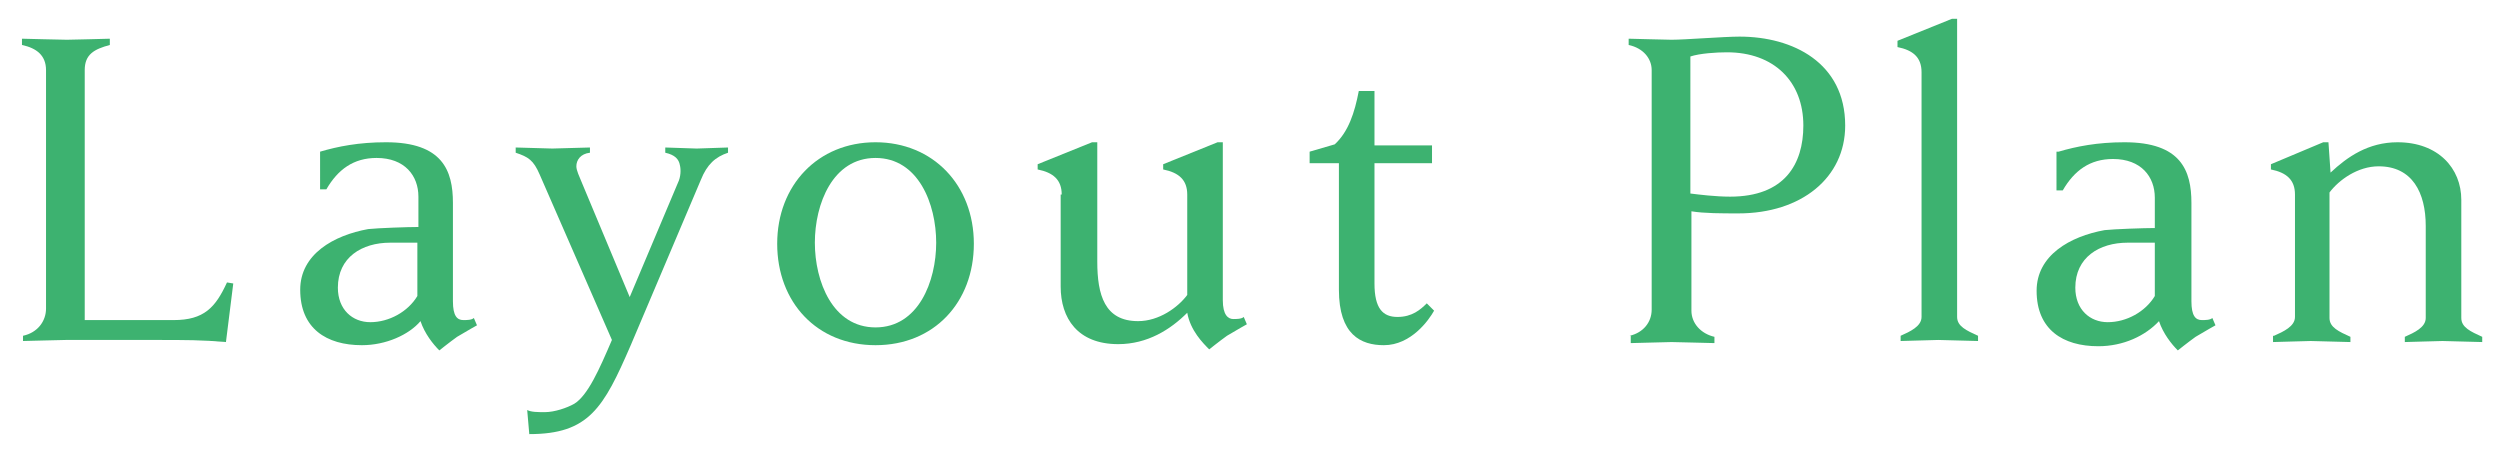 <?xml version="1.0" encoding="utf-8"?>
<!-- Generator: Adobe Illustrator 25.0.0, SVG Export Plug-In . SVG Version: 6.00 Build 0)  -->
<svg version="1.1" id="レイヤー_1" xmlns="http://www.w3.org/2000/svg" xmlns:xlink="http://www.w3.org/1999/xlink" x="0px"
	 y="0px" viewBox="0 0 239 43" style="enable-background:new 0 0 239 43;" xml:space="preserve">
<style type="text/css">
	.st0{fill:#3DB270;}
</style>
<g>
	<g>
		<path class="st0" d="M2.2,32.1c1.4-0.3,2.2-1.4,2.2-2.6V6.7c0-1.4-0.9-2.1-2.3-2.4V3.7c0.3,0,3.6,0.1,4.3,0.1
			c0.7,0,3.8-0.1,4.1-0.1v0.6C9,4.7,8.1,5.2,8.1,6.7v23.9h8.5c2.9,0,4-1.2,5.1-3.6l0.6,0.1l-0.7,5.6c-2.3-0.2-3.8-0.2-6.7-0.2H6.3
			c-0.8,0-3.5,0.1-4.1,0.1V32.1z"/>
		<path class="st0" d="M30.6,14.5c1.7-0.5,3.7-0.9,6.3-0.9c5.4,0,6.4,2.7,6.4,5.8v9.4c0,1.4,0.4,1.8,1,1.8c0.3,0,0.8,0,1-0.2
			l0.3,0.7c0,0-0.9,0.5-1.9,1.1c-0.7,0.5-1.7,1.3-1.7,1.3c-0.6-0.6-1.4-1.6-1.8-2.8C39.1,32,36.9,33,34.6,33c-3.4,0-5.9-1.6-5.9-5.3
			c0-3.4,3.2-5.2,6.5-5.8c0.9-0.1,3.8-0.2,4.8-0.2v-2.9c0-2-1.3-3.7-4-3.7c-2.2,0-3.7,1.1-4.8,3h-0.6V14.5z M40,23.2h-2.7
			c-2.7,0-5,1.4-5,4.3c0,2.1,1.4,3.3,3.1,3.3c1.8,0,3.6-1,4.5-2.5V23.2z"/>
		<path class="st0" d="M50.4,39.2c0.4,0.2,1,0.2,1.7,0.2c0.9,0,2.1-0.4,2.8-0.8c1.3-0.8,2.4-3.3,3.6-6.1l-6.9-15.8
			c-0.6-1.4-1.1-1.7-2.3-2.1v-0.5c0.6,0,2.9,0.1,3.5,0.1s3-0.1,3.6-0.1v0.5c-0.9,0.1-1.3,0.7-1.3,1.3c0,0.4,0.3,1,0.5,1.5l4.6,11
			l4.6-10.9c0.3-0.6,0.3-1.3,0.2-1.7c-0.1-0.6-0.5-1-1.4-1.2v-0.5c0.5,0,2.5,0.1,3,0.1s2.5-0.1,3-0.1v0.5c-1.2,0.4-2,1.1-2.6,2.6
			l-6.7,15.8c-2.6,6-4,8.5-9.7,8.5L50.4,39.2z"/>
		<path class="st0" d="M74.3,23.3c0-5.6,3.9-9.7,9.4-9.7s9.4,4.1,9.4,9.7c0,5.6-3.8,9.7-9.4,9.7C78.1,33,74.3,28.9,74.3,23.3z
			 M89.5,23.2c0-3.7-1.7-8.1-5.8-8.1s-5.8,4.4-5.8,8.1s1.7,8.1,5.8,8.1S89.5,26.9,89.5,23.2z"/>
		<path class="st0" d="M101.5,18.6c0-1.4-0.8-2.1-2.3-2.4v-0.5l5.2-2.1h0.5V25c0,3.2,0.7,5.7,3.9,5.7c2,0,3.8-1.3,4.7-2.5v-9.6
			c0-1.4-0.8-2.1-2.3-2.4v-0.5l5.2-2.1h0.5v15.1c0,1.4,0.5,1.8,1,1.8c0.3,0,0.8,0,1-0.2l0.3,0.7c0,0-0.9,0.5-1.9,1.1
			c-0.7,0.5-1.7,1.3-1.7,1.3c-0.6-0.6-1.8-1.8-2.1-3.5c-1.6,1.6-3.8,3-6.6,3c-3.9,0-5.5-2.5-5.5-5.5V18.6z"/>
		<path class="st0" d="M128,15.6h-2.8v-1.1l2.4-0.7c1.3-1.2,1.9-3,2.3-5.1h1.5v5.2h5.5v1.7h-5.5v11.5c0,2.4,0.8,3.2,2.2,3.2
			c1.4,0,2.2-0.7,2.8-1.3l0.7,0.7c-0.5,0.9-2.2,3.3-4.8,3.3c-2.2,0-4.3-1-4.3-5.3V15.6z"/>
		<path class="st0" d="M155.8,32.1c1.3-0.3,2.1-1.3,2.1-2.5V6.7c0-1.1-0.8-2.1-2.2-2.4V3.7c0.5,0,3.3,0.1,4.1,0.1
			c1.3,0,5-0.3,6.5-0.3c5.1,0,10.1,2.5,10.1,8.5c0,5-4.2,8.4-10.2,8.4c-1.6,0-3.3,0-4.5-0.2v9.5c0,1.2,0.9,2.2,2.2,2.5v0.6
			c-0.5,0-3.4-0.1-4.1-0.1c-0.7,0-3.3,0.1-3.9,0.1V32.1z M161.6,18.5c0.8,0.1,2.4,0.3,3.8,0.3c5.2,0,7-3.1,7-6.8c0-4.2-2.8-7-7.3-7
			c-1,0-2.6,0.1-3.5,0.4V18.5z"/>
		<path class="st0" d="M181.7,32.1c0.9-0.4,2-0.9,2-1.8V6.9c0-1.4-0.8-2.1-2.3-2.4V3.9l5.2-2.1h0.5v28.5c0,0.9,0.9,1.3,2,1.8v0.5
			c-0.6,0-3.2-0.1-3.8-0.1s-3.1,0.1-3.6,0.1V32.1z"/>
		<path class="st0" d="M196.8,14.5c1.7-0.5,3.7-0.9,6.3-0.9c5.4,0,6.4,2.7,6.4,5.8v9.4c0,1.4,0.4,1.8,1,1.8c0.3,0,0.8,0,1-0.2
			l0.3,0.7c0,0-0.9,0.5-1.9,1.1c-0.7,0.5-1.7,1.3-1.7,1.3c-0.6-0.6-1.4-1.6-1.8-2.8c-1.3,1.4-3.4,2.4-5.8,2.4
			c-3.4,0-5.9-1.6-5.9-5.3c0-3.4,3.2-5.2,6.5-5.8c0.9-0.1,3.8-0.2,4.8-0.2v-2.9c0-2-1.3-3.7-4-3.7c-2.2,0-3.7,1.1-4.8,3h-0.6V14.5z
			 M206.1,23.2h-2.7c-2.7,0-5,1.4-5,4.3c0,2.1,1.4,3.3,3.1,3.3c1.8,0,3.6-1,4.5-2.5V23.2z"/>
		<path class="st0" d="M217.4,32.1c0.9-0.4,2-0.9,2-1.8V18.6c0-1.4-0.8-2.1-2.3-2.4v-0.5l5-2.1h0.5l0.2,2.9c1.6-1.5,3.6-2.9,6.4-2.9
			c3.9,0,6.1,2.5,6.1,5.5v11.3c0,0.9,0.9,1.3,2,1.8v0.5c-0.6,0-3.2-0.1-3.8-0.1s-3.1,0.1-3.6,0.1v-0.5c0.9-0.4,2-0.9,2-1.8v-8.8
			c0-3.2-1.3-5.7-4.5-5.7c-2,0-3.8,1.3-4.7,2.5v12c0,0.9,0.9,1.3,2,1.8v0.5c-0.6,0-3.2-0.1-3.8-0.1s-3.1,0.1-3.6,0.1V32.1z"/>
	</g>
</g>
</svg>
